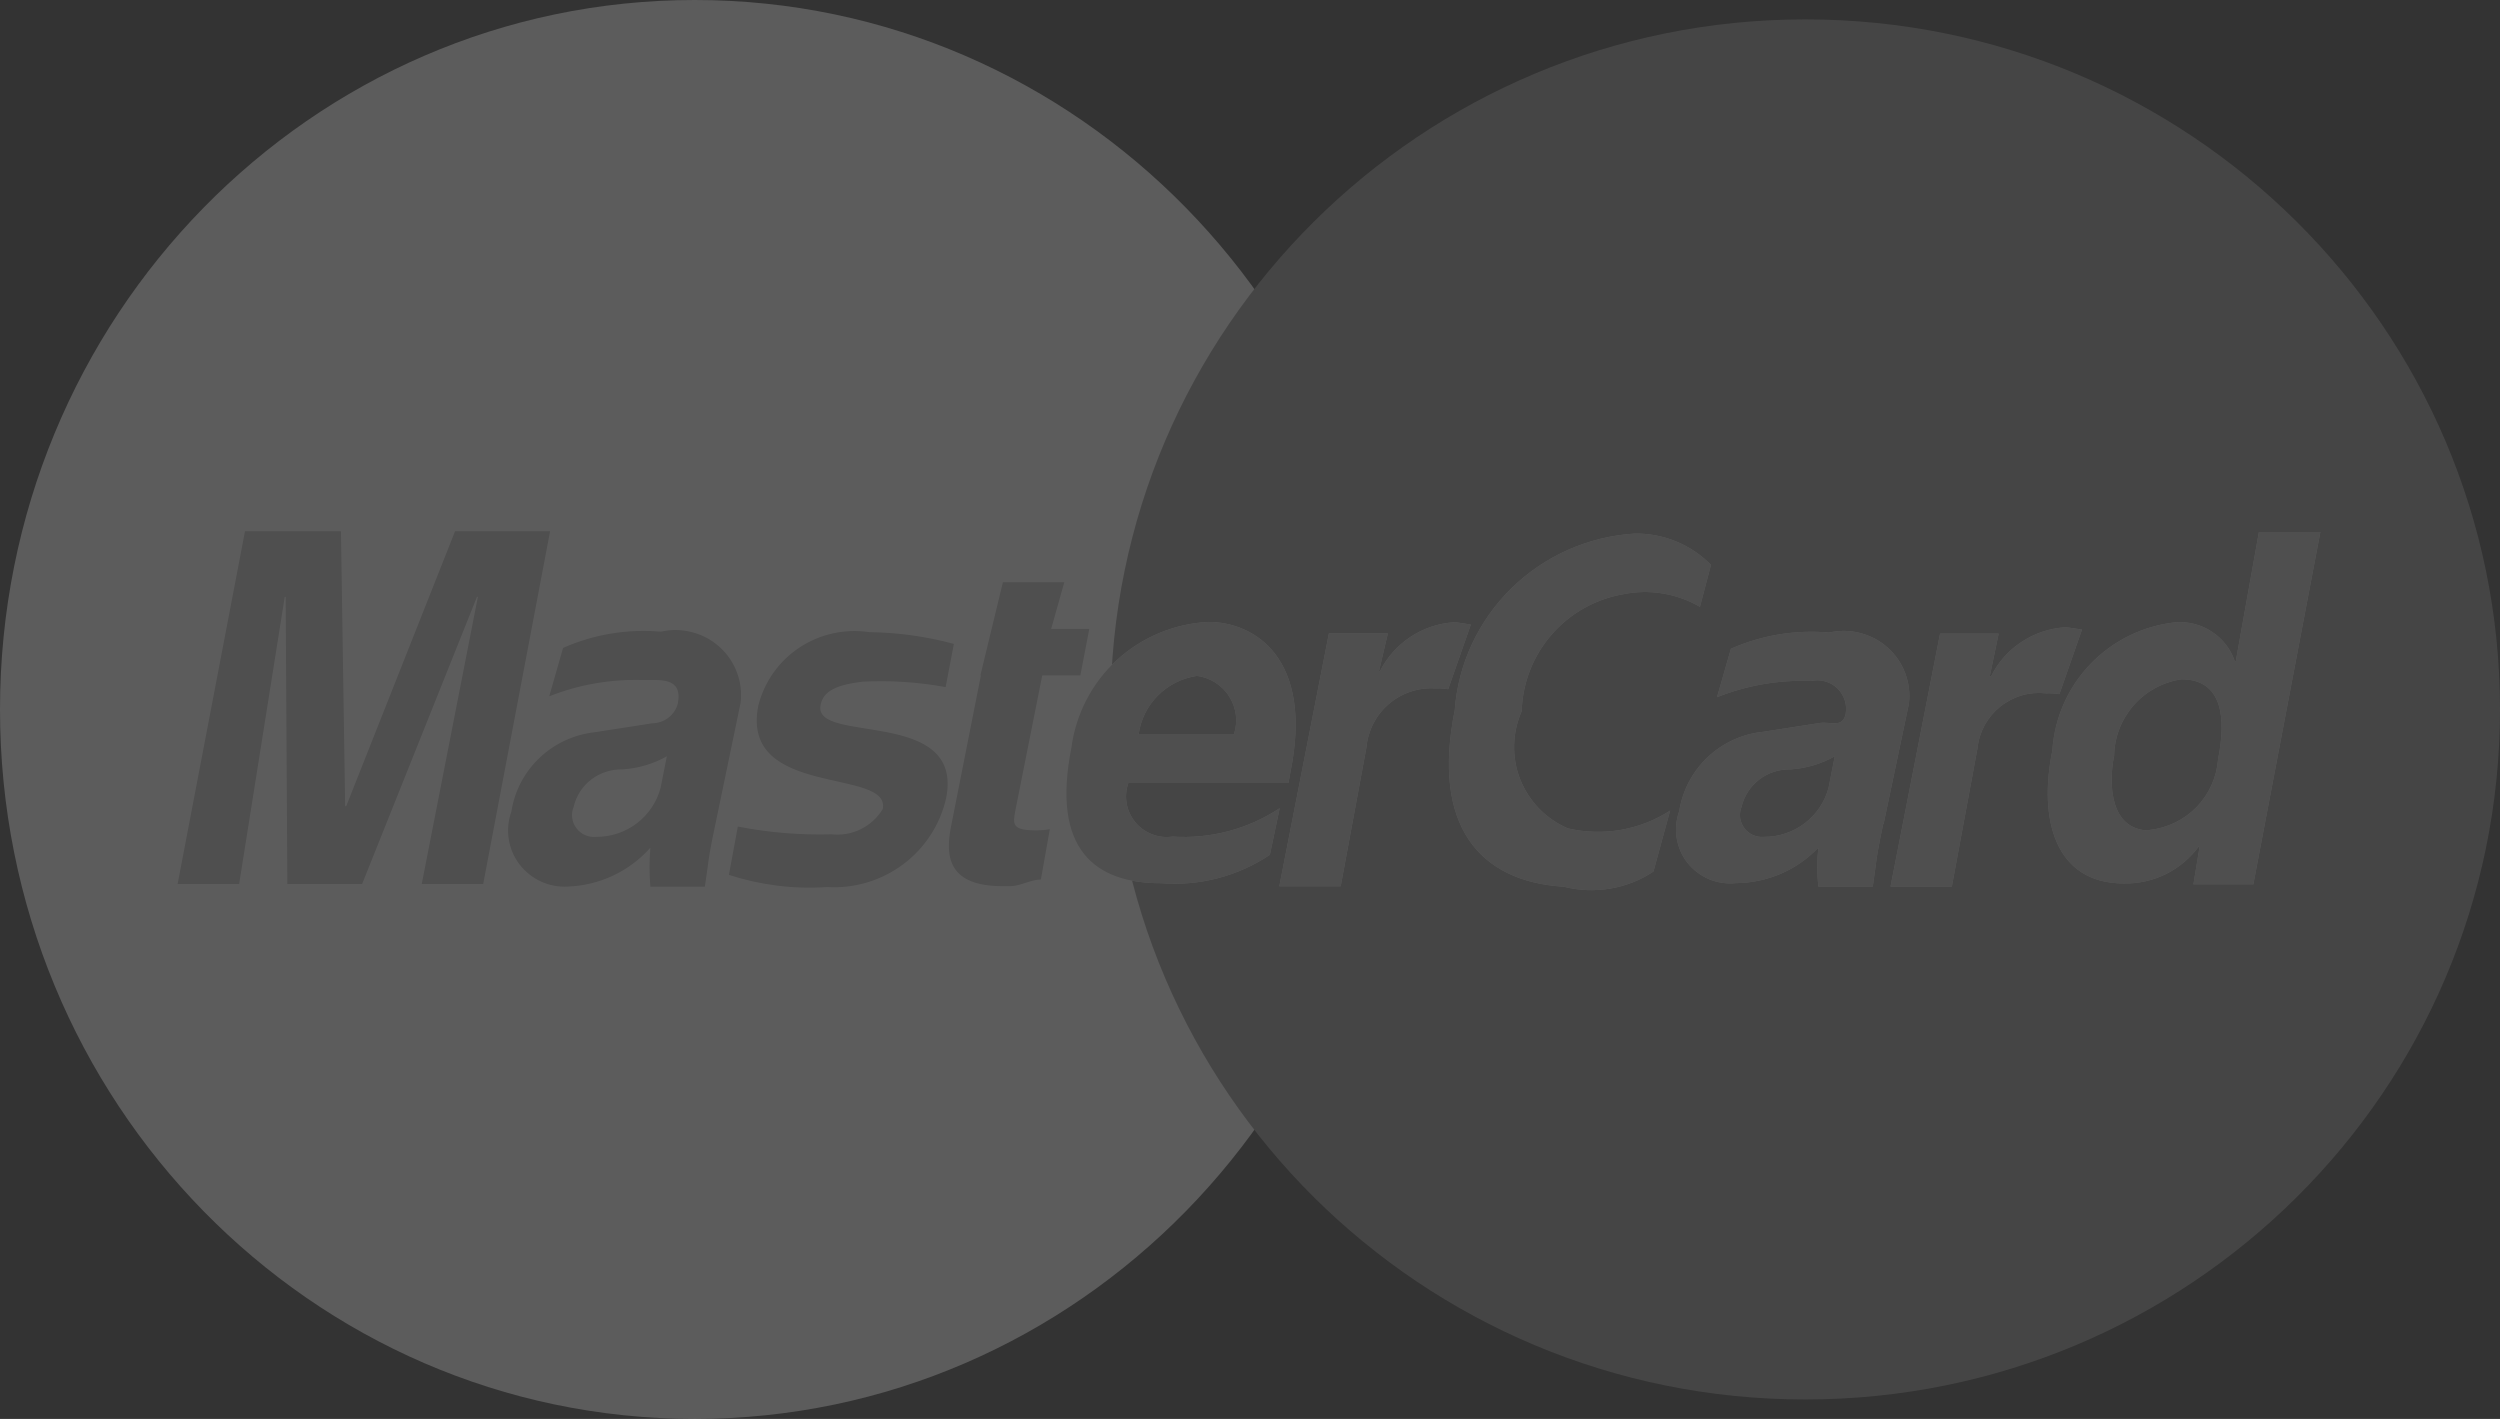 <svg width="37" height="21" viewBox="0 0 37 21" fill="none" xmlns="http://www.w3.org/2000/svg">
<rect x="0" y="0" width="37" height="21" fill="#333333" stroke="none"/>
<g opacity="0.2">
<path d="M10.282 21C15.96 21 20.564 16.299 20.564 10.5C20.564 4.701 15.96 0 10.282 0C4.604 0 0 4.701 0 10.5C0 16.299 4.604 21 10.282 21Z" fill="white"/>
<path d="M26.718 20.712C32.396 20.712 37 16.14 37 10.5C37 4.86 32.396 0.287 26.718 0.287C21.04 0.287 16.436 4.86 16.436 10.5C16.436 16.14 21.04 20.712 26.718 20.712Z" fill="#8E8E8E"/>
<path fill-rule="evenodd" clip-rule="evenodd" d="M7.151 13.083H6.242L7.073 8.833H7.059L5.359 13.083H4.253L4.228 8.833H4.214L3.539 13.083H2.629L3.626 7.863H5.046L5.108 11.932H5.124L6.735 7.863H8.141L7.151 13.083ZM13.996 10.169C13.593 10.095 13.184 10.068 12.775 10.088C12.282 10.143 12.175 10.28 12.144 10.437C12.031 11.023 14.274 10.461 14.002 11.815C13.913 12.206 13.687 12.553 13.365 12.793C13.042 13.033 12.645 13.153 12.242 13.128C11.75 13.162 11.256 13.1 10.788 12.948L10.92 12.233C11.377 12.323 11.844 12.361 12.31 12.348C12.458 12.364 12.609 12.338 12.742 12.271C12.876 12.205 12.988 12.101 13.065 11.974C13.189 11.356 10.95 11.82 11.223 10.444C11.311 10.092 11.528 9.785 11.832 9.584C12.136 9.383 12.504 9.302 12.865 9.356C13.288 9.361 13.708 9.419 14.117 9.53L13.994 10.175L13.996 10.169ZM14.51 9.996L14.843 8.618H15.751L15.557 9.308H16.121L15.989 9.996H15.425L15.028 11.99C14.987 12.208 14.977 12.29 15.347 12.29C15.41 12.29 15.474 12.284 15.537 12.273L15.405 13.016C15.262 13.016 15.097 13.115 14.954 13.115H14.841C14.056 13.115 13.979 12.705 14.077 12.225L14.518 9.993L14.51 9.996ZM16.7 11.587C16.666 11.684 16.656 11.789 16.674 11.89C16.691 11.992 16.736 12.087 16.8 12.167C16.866 12.247 16.951 12.309 17.049 12.347C17.145 12.385 17.25 12.397 17.353 12.382C17.913 12.419 18.471 12.272 18.939 11.962L18.794 12.651C18.319 12.969 17.749 13.117 17.178 13.071C16.208 13.071 15.557 12.574 15.857 11.067C15.922 10.57 16.16 10.11 16.529 9.77C16.901 9.43 17.381 9.23 17.884 9.205C18.566 9.205 19.439 9.741 19.1 11.418L19.069 11.587H16.691H16.7ZM18.261 10.871C18.292 10.778 18.303 10.68 18.291 10.583C18.279 10.484 18.246 10.391 18.193 10.309C18.142 10.225 18.07 10.155 17.987 10.101C17.904 10.049 17.81 10.014 17.712 10.003C17.493 10.036 17.291 10.138 17.136 10.294C16.98 10.451 16.88 10.654 16.851 10.871H18.261ZM19.672 9.374H20.54L20.408 9.937H20.422C20.526 9.731 20.68 9.556 20.872 9.429C21.063 9.3 21.287 9.226 21.517 9.21C21.577 9.21 21.711 9.237 21.768 9.244L21.433 10.2C21.369 10.189 21.304 10.185 21.239 10.188C20.988 10.173 20.742 10.257 20.553 10.42C20.363 10.584 20.245 10.814 20.223 11.062L19.842 13.117H18.934L19.668 9.374H19.672ZM25.158 8.98C24.816 8.782 24.413 8.715 24.025 8.794C23.611 8.866 23.236 9.077 22.962 9.394C22.689 9.709 22.533 10.109 22.521 10.525C22.451 10.684 22.413 10.854 22.409 11.026C22.405 11.2 22.435 11.373 22.498 11.533C22.562 11.694 22.657 11.841 22.777 11.966C22.899 12.091 23.043 12.191 23.203 12.26C23.46 12.32 23.726 12.327 23.986 12.283C24.247 12.238 24.495 12.141 24.717 11.998L24.471 12.898C24.278 13.027 24.06 13.113 23.83 13.151C23.602 13.189 23.367 13.18 23.142 13.123C21.9 13.046 21.186 12.227 21.53 10.513C21.58 9.829 21.879 9.188 22.369 8.707C22.86 8.226 23.511 7.938 24.199 7.897C24.408 7.895 24.615 7.935 24.808 8.014C25.001 8.094 25.177 8.212 25.322 8.361L25.158 8.984V8.98ZM33.351 13.087H32.463L32.556 12.523H32.545C32.418 12.697 32.251 12.838 32.058 12.935C31.863 13.031 31.649 13.079 31.433 13.075C30.406 13.075 30.169 12.113 30.375 11.107C30.406 10.629 30.604 10.177 30.936 9.831C31.269 9.483 31.714 9.264 32.192 9.211C32.383 9.195 32.573 9.243 32.733 9.348C32.893 9.451 33.013 9.605 33.074 9.785H33.09L33.432 7.875H34.341L33.35 13.083L33.351 13.087ZM31.812 12.284C32.079 12.255 32.326 12.134 32.512 11.943C32.697 11.75 32.809 11.499 32.828 11.234C32.946 10.645 32.905 10.053 32.284 10.053C32.01 10.095 31.76 10.231 31.579 10.437C31.397 10.645 31.294 10.908 31.289 11.183C31.201 11.614 31.232 12.292 31.817 12.292L31.812 12.284ZM27.87 12.201C27.87 12.201 27.783 12.595 27.763 12.79L27.717 13.121H26.911C26.892 12.93 26.892 12.737 26.911 12.545C26.753 12.71 26.564 12.842 26.354 12.932C26.144 13.021 25.918 13.069 25.69 13.07C25.555 13.084 25.418 13.063 25.292 13.011C25.168 12.957 25.058 12.874 24.973 12.767C24.89 12.661 24.836 12.534 24.815 12.402C24.794 12.268 24.807 12.132 24.853 12.004C24.901 11.7 25.049 11.42 25.273 11.207C25.498 10.995 25.787 10.862 26.095 10.831L26.937 10.7C27.085 10.677 27.27 10.781 27.316 10.568C27.328 10.5 27.324 10.429 27.302 10.362C27.281 10.295 27.242 10.235 27.192 10.186C27.142 10.138 27.08 10.102 27.011 10.084C26.944 10.064 26.872 10.063 26.804 10.078C26.328 10.06 25.854 10.142 25.412 10.318L25.618 9.602C26.074 9.4 26.575 9.318 27.072 9.362C27.224 9.328 27.381 9.329 27.53 9.369C27.681 9.407 27.82 9.48 27.936 9.584C28.051 9.686 28.141 9.815 28.195 9.959C28.251 10.104 28.27 10.259 28.252 10.412L27.877 12.193L27.87 12.201ZM27.158 11.191C26.956 11.305 26.73 11.372 26.497 11.387C26.331 11.383 26.167 11.436 26.036 11.537C25.904 11.639 25.811 11.782 25.774 11.944C25.753 11.995 25.747 12.052 25.754 12.107C25.761 12.16 25.784 12.213 25.817 12.258C25.849 12.302 25.895 12.336 25.945 12.36C25.996 12.382 26.052 12.391 26.107 12.386C26.325 12.387 26.537 12.317 26.71 12.185C26.883 12.054 27.007 11.869 27.063 11.66L27.155 11.191H27.158ZM28.712 9.378H29.58L29.448 10.011H29.468C29.569 9.804 29.724 9.63 29.916 9.503C30.108 9.375 30.331 9.299 30.561 9.285C30.623 9.285 30.756 9.312 30.813 9.318L30.479 10.273C30.414 10.262 30.349 10.259 30.284 10.261C30.164 10.248 30.042 10.257 29.926 10.29C29.811 10.324 29.703 10.379 29.608 10.454C29.514 10.529 29.435 10.621 29.376 10.726C29.318 10.831 29.281 10.946 29.268 11.066L28.887 13.121H27.98L28.713 9.378H28.712ZM10.587 12.201C10.587 12.201 10.5 12.595 10.479 12.79L10.432 13.123H9.626C9.609 12.931 9.609 12.737 9.626 12.545C9.473 12.718 9.285 12.859 9.075 12.958C8.865 13.057 8.638 13.112 8.405 13.121C8.267 13.129 8.129 13.103 8.004 13.045C7.878 12.987 7.77 12.898 7.686 12.789C7.603 12.679 7.549 12.55 7.529 12.414C7.508 12.277 7.523 12.139 7.569 12.009C7.616 11.705 7.764 11.425 7.989 11.213C8.214 11 8.503 10.869 8.811 10.836L9.653 10.705C9.739 10.704 9.823 10.676 9.892 10.623C9.959 10.571 10.01 10.498 10.032 10.415C10.11 10.007 9.751 10.07 9.519 10.064C9.044 10.049 8.571 10.13 8.129 10.305L8.334 9.589C8.789 9.388 9.285 9.306 9.781 9.349C9.933 9.315 10.09 9.316 10.239 9.356C10.39 9.394 10.529 9.467 10.645 9.571C10.76 9.673 10.85 9.802 10.904 9.946C10.96 10.091 10.979 10.245 10.961 10.399L10.587 12.201ZM9.873 11.191C9.671 11.305 9.445 11.372 9.213 11.387C9.046 11.383 8.882 11.436 8.75 11.537C8.618 11.638 8.526 11.782 8.489 11.944C8.467 11.995 8.461 12.052 8.469 12.107C8.475 12.162 8.498 12.214 8.531 12.258C8.564 12.302 8.609 12.338 8.66 12.36C8.711 12.382 8.767 12.391 8.823 12.386C9.041 12.387 9.252 12.317 9.426 12.185C9.597 12.054 9.722 11.869 9.777 11.66L9.87 11.191H9.873Z" fill="white"/>
<path fill-rule="evenodd" clip-rule="evenodd" d="M7.151 13.083H6.242L7.073 8.833H7.059L5.359 13.083H4.253L4.228 8.833H4.214L3.539 13.083H2.629L3.626 7.863H5.046L5.108 11.932H5.124L6.735 7.863H8.141L7.151 13.083ZM13.996 10.169C13.593 10.095 13.184 10.068 12.775 10.088C12.282 10.143 12.175 10.28 12.144 10.437C12.031 11.023 14.274 10.461 14.002 11.815C13.913 12.206 13.687 12.553 13.365 12.793C13.042 13.033 12.645 13.153 12.242 13.128C11.75 13.162 11.256 13.1 10.788 12.948L10.92 12.233C11.377 12.323 11.844 12.361 12.31 12.348C12.458 12.364 12.609 12.338 12.742 12.271C12.876 12.205 12.988 12.101 13.065 11.974C13.189 11.356 10.95 11.82 11.223 10.444C11.311 10.092 11.528 9.785 11.832 9.584C12.136 9.383 12.504 9.302 12.865 9.356C13.288 9.361 13.708 9.419 14.117 9.53L13.994 10.175L13.996 10.169ZM14.51 9.996L14.843 8.618H15.751L15.557 9.308H16.121L15.989 9.996H15.425L15.028 11.99C14.987 12.208 14.977 12.29 15.347 12.29C15.41 12.29 15.474 12.284 15.537 12.273L15.405 13.016C15.262 13.016 15.097 13.115 14.954 13.115H14.841C14.056 13.115 13.979 12.705 14.077 12.225L14.518 9.993L14.51 9.996ZM16.7 11.587C16.666 11.684 16.656 11.789 16.674 11.89C16.691 11.992 16.736 12.087 16.8 12.167C16.866 12.247 16.951 12.309 17.049 12.347C17.145 12.385 17.25 12.397 17.353 12.382C17.913 12.419 18.471 12.272 18.939 11.962L18.794 12.651C18.319 12.969 17.749 13.117 17.178 13.071C16.208 13.071 15.557 12.574 15.857 11.067C15.922 10.57 16.16 10.11 16.529 9.77C16.901 9.43 17.381 9.23 17.884 9.205C18.566 9.205 19.439 9.741 19.1 11.418L19.069 11.587H16.691H16.7ZM18.261 10.871C18.292 10.778 18.303 10.68 18.291 10.583C18.279 10.484 18.246 10.391 18.193 10.309C18.142 10.225 18.07 10.155 17.987 10.101C17.904 10.049 17.81 10.014 17.712 10.003C17.493 10.036 17.291 10.138 17.136 10.294C16.98 10.451 16.88 10.654 16.851 10.871H18.261ZM19.672 9.374H20.54L20.408 9.937H20.422C20.526 9.731 20.68 9.556 20.872 9.429C21.063 9.3 21.287 9.226 21.517 9.21C21.577 9.21 21.711 9.237 21.768 9.244L21.433 10.2C21.369 10.189 21.304 10.185 21.239 10.188C20.988 10.173 20.742 10.257 20.553 10.42C20.363 10.584 20.245 10.814 20.223 11.062L19.842 13.117H18.934L19.668 9.374H19.672ZM25.158 8.98C24.816 8.782 24.413 8.715 24.025 8.794C23.611 8.866 23.236 9.077 22.962 9.394C22.689 9.709 22.533 10.109 22.521 10.525C22.451 10.684 22.413 10.854 22.409 11.026C22.405 11.2 22.435 11.373 22.498 11.533C22.562 11.694 22.657 11.841 22.777 11.966C22.899 12.091 23.043 12.191 23.203 12.26C23.46 12.32 23.726 12.327 23.986 12.283C24.247 12.238 24.495 12.141 24.717 11.998L24.471 12.898C24.278 13.027 24.06 13.113 23.83 13.151C23.602 13.189 23.367 13.18 23.142 13.123C21.9 13.046 21.186 12.227 21.53 10.513C21.58 9.829 21.879 9.188 22.369 8.707C22.86 8.226 23.511 7.938 24.199 7.897C24.408 7.895 24.615 7.935 24.808 8.014C25.001 8.094 25.177 8.212 25.322 8.361L25.158 8.984V8.98ZM33.351 13.087H32.463L32.556 12.523H32.545C32.418 12.697 32.251 12.838 32.058 12.935C31.863 13.031 31.649 13.079 31.433 13.075C30.406 13.075 30.169 12.113 30.375 11.107C30.406 10.629 30.604 10.177 30.936 9.831C31.269 9.483 31.714 9.264 32.192 9.211C32.383 9.195 32.573 9.243 32.733 9.348C32.893 9.451 33.013 9.605 33.074 9.785H33.09L33.432 7.875H34.341L33.35 13.083L33.351 13.087ZM31.812 12.284C32.079 12.255 32.326 12.134 32.512 11.943C32.697 11.75 32.809 11.499 32.828 11.234C32.946 10.645 32.905 10.053 32.284 10.053C32.01 10.095 31.76 10.231 31.579 10.437C31.397 10.645 31.294 10.908 31.289 11.183C31.201 11.614 31.232 12.292 31.817 12.292L31.812 12.284ZM27.87 12.201C27.87 12.201 27.783 12.595 27.763 12.79L27.717 13.121H26.911C26.892 12.93 26.892 12.737 26.911 12.545C26.753 12.71 26.564 12.842 26.354 12.932C26.144 13.021 25.918 13.069 25.69 13.07C25.555 13.084 25.418 13.063 25.292 13.011C25.168 12.957 25.058 12.874 24.973 12.767C24.89 12.661 24.836 12.534 24.815 12.402C24.794 12.268 24.807 12.132 24.853 12.004C24.901 11.7 25.049 11.42 25.273 11.207C25.498 10.995 25.787 10.862 26.095 10.831L26.937 10.7C27.085 10.677 27.27 10.781 27.316 10.568C27.328 10.5 27.324 10.429 27.302 10.362C27.281 10.295 27.242 10.235 27.192 10.186C27.142 10.138 27.08 10.102 27.011 10.084C26.944 10.064 26.872 10.063 26.804 10.078C26.328 10.06 25.854 10.142 25.412 10.318L25.618 9.602C26.074 9.4 26.575 9.318 27.072 9.362C27.224 9.328 27.381 9.329 27.53 9.369C27.681 9.407 27.82 9.48 27.936 9.584C28.051 9.686 28.141 9.815 28.195 9.959C28.251 10.104 28.27 10.259 28.252 10.412L27.877 12.193L27.87 12.201ZM27.158 11.191C26.956 11.305 26.73 11.372 26.497 11.387C26.331 11.383 26.167 11.436 26.036 11.537C25.904 11.639 25.811 11.782 25.774 11.944C25.753 11.995 25.747 12.052 25.754 12.107C25.761 12.16 25.784 12.213 25.817 12.258C25.849 12.302 25.895 12.336 25.945 12.36C25.996 12.382 26.052 12.391 26.107 12.386C26.325 12.387 26.537 12.317 26.71 12.185C26.883 12.054 27.007 11.869 27.063 11.66L27.155 11.191H27.158ZM28.712 9.378H29.58L29.448 10.011H29.468C29.569 9.804 29.724 9.63 29.916 9.503C30.108 9.375 30.331 9.299 30.561 9.285C30.623 9.285 30.756 9.312 30.813 9.318L30.479 10.273C30.414 10.262 30.349 10.259 30.284 10.261C30.164 10.248 30.042 10.257 29.926 10.29C29.811 10.324 29.703 10.379 29.608 10.454C29.514 10.529 29.435 10.621 29.376 10.726C29.318 10.831 29.281 10.946 29.268 11.066L28.887 13.121H27.98L28.713 9.378H28.712ZM10.587 12.201C10.587 12.201 10.5 12.595 10.479 12.79L10.432 13.123H9.626C9.609 12.931 9.609 12.737 9.626 12.545C9.473 12.718 9.285 12.859 9.075 12.958C8.865 13.057 8.638 13.112 8.405 13.121C8.267 13.129 8.129 13.103 8.004 13.045C7.878 12.987 7.77 12.898 7.686 12.789C7.603 12.679 7.549 12.55 7.529 12.414C7.508 12.277 7.523 12.139 7.569 12.009C7.616 11.705 7.764 11.425 7.989 11.213C8.214 11 8.503 10.869 8.811 10.836L9.653 10.705C9.739 10.704 9.823 10.676 9.892 10.623C9.959 10.571 10.01 10.498 10.032 10.415C10.11 10.007 9.751 10.07 9.519 10.064C9.044 10.049 8.571 10.13 8.129 10.305L8.334 9.589C8.789 9.388 9.285 9.306 9.781 9.349C9.933 9.315 10.09 9.316 10.239 9.356C10.39 9.394 10.529 9.467 10.645 9.571C10.76 9.673 10.85 9.802 10.904 9.946C10.96 10.091 10.979 10.245 10.961 10.399L10.587 12.201ZM9.873 11.191C9.671 11.305 9.445 11.372 9.213 11.387C9.046 11.383 8.882 11.436 8.75 11.537C8.618 11.638 8.526 11.782 8.489 11.944C8.467 11.995 8.461 12.052 8.469 12.107C8.475 12.162 8.498 12.214 8.531 12.258C8.564 12.302 8.609 12.338 8.66 12.36C8.711 12.382 8.767 12.391 8.823 12.386C9.041 12.387 9.252 12.317 9.426 12.185C9.597 12.054 9.722 11.869 9.777 11.66L9.87 11.191H9.873Z" fill="#BCBCBC"/>
</g>
</svg>
